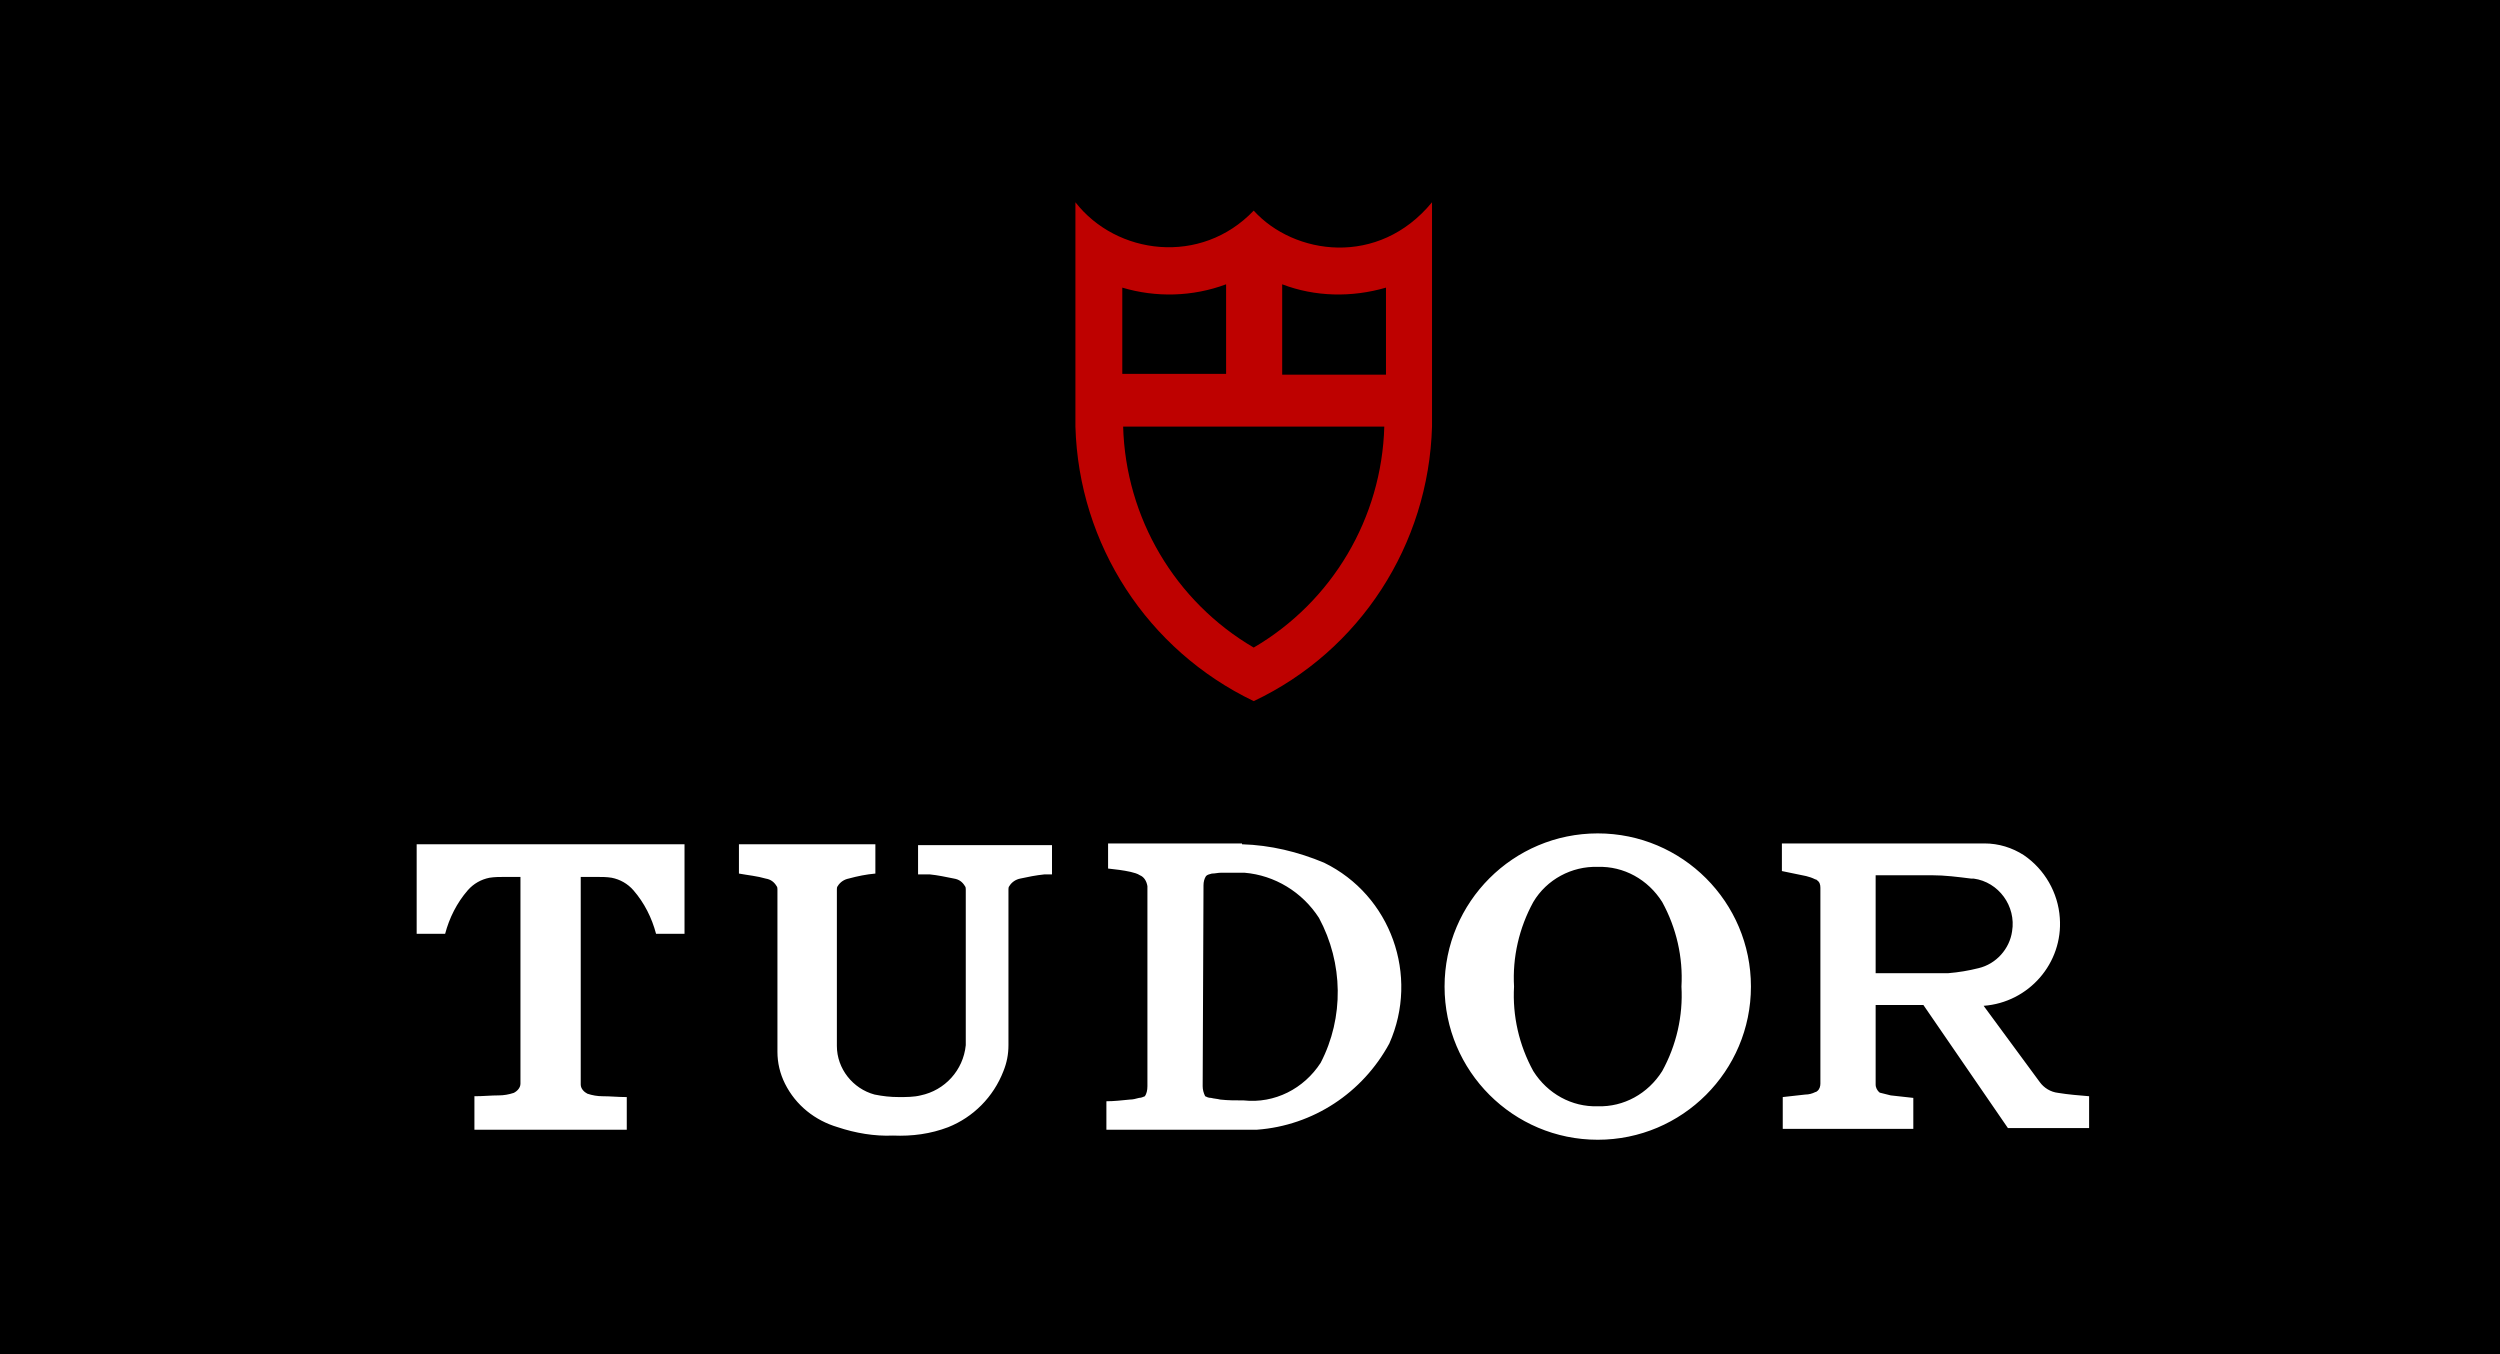 <svg width="120" height="65" viewBox="0 0 120 65" fill="none" xmlns="http://www.w3.org/2000/svg">
<rect width="120" height="65" fill="black"/>
<path d="M66.527 17.985V13.806C64.879 14.288 63.112 14.248 61.545 13.646V17.985H66.527ZM58.853 17.985V13.646C57.245 14.248 55.478 14.288 53.87 13.806V17.945H58.853V17.985ZM68.737 20.476C68.576 26.141 65.281 31.244 60.178 33.654C55.076 31.204 51.781 26.141 51.62 20.476V9.708C53.589 12.239 57.647 12.762 60.178 10.11C62.107 12.239 66.165 12.842 68.737 9.708V20.476ZM66.446 20.476H53.911C54.031 24.855 56.402 28.873 60.178 31.083C63.955 28.873 66.326 24.855 66.446 20.476Z" fill="#BE0100"/>
<path d="M94.973 46.471C95.817 46.27 96.46 45.547 96.58 44.704C96.781 43.498 95.938 42.333 94.732 42.172C94.692 42.172 94.652 42.172 94.612 42.172C93.969 42.092 93.366 42.012 92.723 42.012H90.031V46.712H93.527C94.009 46.672 94.491 46.592 94.973 46.471ZM92.322 48.239H90.031V52.056C90.031 52.217 90.112 52.337 90.192 52.418C90.232 52.458 90.272 52.458 90.272 52.458C90.433 52.498 90.594 52.538 90.754 52.579C91.116 52.619 91.478 52.659 91.839 52.699V54.186H85.572V52.659C85.933 52.619 86.295 52.579 86.656 52.538C86.817 52.538 86.978 52.498 87.138 52.418C87.179 52.418 87.219 52.378 87.219 52.378C87.339 52.297 87.379 52.137 87.379 52.016V42.614C87.379 42.454 87.339 42.333 87.219 42.253C87.179 42.212 87.179 42.212 87.138 42.212C86.978 42.132 86.857 42.092 86.697 42.052C86.295 41.971 85.933 41.891 85.531 41.811V40.485H95.254C95.938 40.485 96.58 40.686 97.143 41.047C98.147 41.73 98.79 42.855 98.871 44.061C99.031 46.23 97.384 48.119 95.214 48.279L97.906 51.936C98.107 52.217 98.429 52.418 98.79 52.458C99.272 52.538 99.795 52.579 100.277 52.619V54.146H96.379L92.322 48.239ZM76.692 40.003C80.75 40.003 84.045 43.297 84.045 47.355C84.045 51.413 80.75 54.708 76.692 54.708C72.634 54.708 69.339 51.413 69.339 47.355C69.339 43.297 72.634 40.003 76.692 40.003ZM79.786 51.413C80.469 50.168 80.79 48.762 80.71 47.355C80.79 45.949 80.469 44.543 79.786 43.297C79.103 42.212 77.938 41.57 76.692 41.61C75.447 41.57 74.241 42.212 73.598 43.297C72.915 44.543 72.594 45.949 72.674 47.355C72.594 48.762 72.915 50.168 73.598 51.413C74.281 52.498 75.447 53.141 76.692 53.101C77.938 53.141 79.103 52.498 79.786 51.413ZM59.616 40.525C60.982 40.565 62.308 40.887 63.554 41.409C66.768 42.976 68.134 46.833 66.688 50.087C65.402 52.458 63.031 54.025 60.339 54.226H53.107V52.86C53.469 52.86 53.83 52.82 54.232 52.779C54.393 52.779 54.513 52.739 54.674 52.699C54.755 52.699 54.875 52.659 54.955 52.619C55.036 52.498 55.076 52.337 55.076 52.137V42.695C55.076 42.654 55.076 42.574 55.076 42.534C55.036 42.293 54.915 42.092 54.714 42.012C54.594 41.931 54.433 41.891 54.272 41.851C53.911 41.77 53.549 41.73 53.188 41.69V40.485H59.616V40.525ZM57.888 42.052C57.808 42.172 57.768 42.333 57.768 42.494L57.728 52.137C57.728 52.297 57.768 52.458 57.848 52.619C57.929 52.659 58.009 52.699 58.13 52.699C58.29 52.739 58.411 52.739 58.572 52.779C58.933 52.82 59.295 52.82 59.697 52.82C61.183 52.98 62.589 52.257 63.393 51.012C64.518 48.842 64.478 46.23 63.312 44.061C62.509 42.815 61.183 42.012 59.737 41.891C59.375 41.891 59.013 41.891 58.612 41.891C58.451 41.891 58.33 41.931 58.17 41.931C58.049 41.971 57.969 41.971 57.888 42.052ZM22.772 54.186V52.619H22.812C23.174 52.619 23.576 52.579 23.938 52.579C24.179 52.579 24.42 52.538 24.661 52.458C24.821 52.378 24.982 52.217 24.982 52.016V42.092H24.259C24.018 42.092 23.737 42.092 23.495 42.132C23.094 42.212 22.732 42.413 22.451 42.735C21.929 43.337 21.567 44.061 21.366 44.824H20V40.525H32.857V44.824H31.491C31.29 44.061 30.929 43.337 30.406 42.735C30.125 42.413 29.763 42.212 29.362 42.132C29.12 42.092 28.88 42.092 28.598 42.092H27.875V52.056C27.875 52.257 28.036 52.418 28.196 52.498C28.438 52.579 28.679 52.619 28.92 52.619C29.281 52.619 29.683 52.659 30.045 52.659H30.085V54.226H22.772V54.186ZM43.143 52.659C43.505 52.659 43.866 52.659 44.188 52.579C45.353 52.337 46.237 51.373 46.357 50.168V42.695C46.357 42.654 46.357 42.574 46.317 42.534C46.197 42.333 46.036 42.212 45.795 42.172C45.393 42.092 45.031 42.012 44.63 41.971C44.549 41.971 44.509 41.971 44.429 41.971H44.067V40.565H50.496V41.971H50.335C50.255 41.971 50.214 41.971 50.134 41.971C49.732 42.012 49.33 42.092 48.969 42.172C48.768 42.212 48.567 42.333 48.447 42.534C48.406 42.574 48.406 42.654 48.406 42.695V50.168C48.406 50.61 48.326 51.012 48.165 51.413C47.683 52.659 46.719 53.623 45.513 54.105C44.67 54.427 43.786 54.547 42.862 54.507C41.978 54.547 41.054 54.387 40.21 54.105C39.125 53.784 38.201 53.061 37.679 52.016C37.438 51.534 37.317 51.012 37.317 50.489V42.695C37.317 42.654 37.317 42.574 37.277 42.534C37.156 42.333 36.996 42.212 36.755 42.172C36.353 42.052 35.911 42.012 35.469 41.931V40.525H42.018V41.931C41.576 41.971 41.174 42.052 40.732 42.172C40.531 42.212 40.33 42.333 40.21 42.534C40.17 42.574 40.17 42.654 40.17 42.695V50.208C40.17 51.293 40.933 52.257 41.978 52.538C42.38 52.619 42.741 52.659 43.143 52.659Z" fill="white"/>
</svg>
